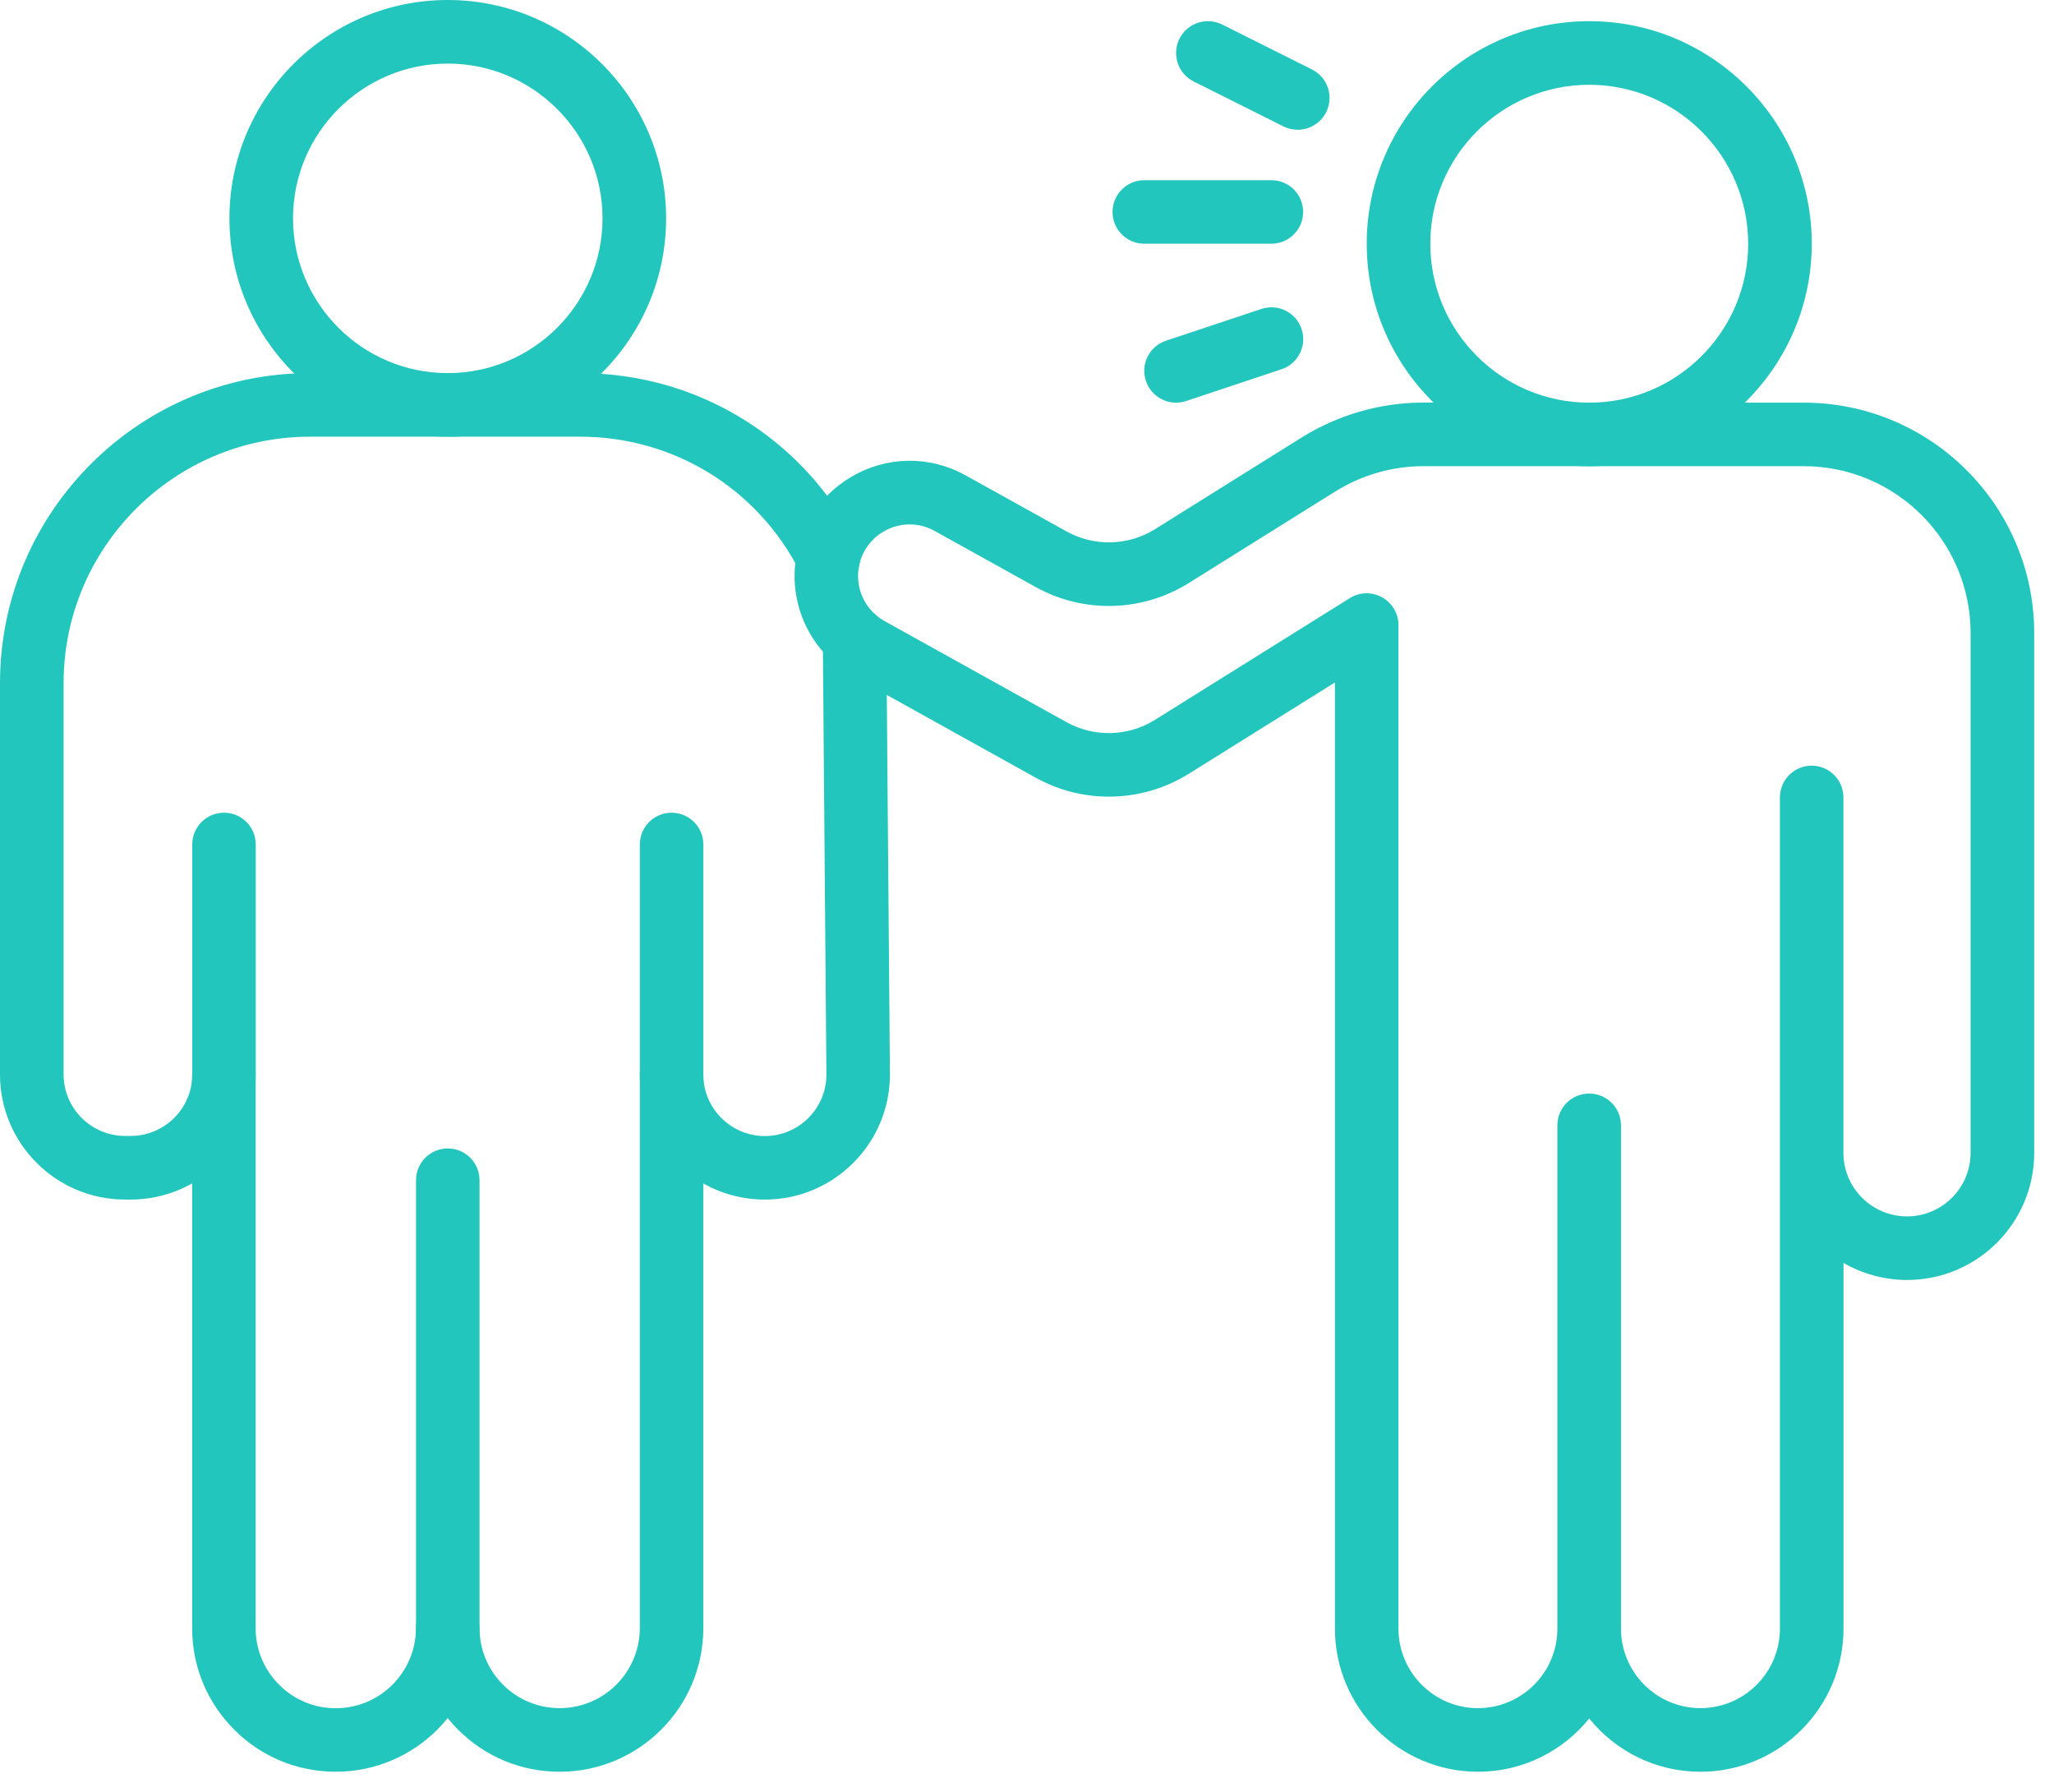 <?xml version="1.0" encoding="UTF-8"?>
<svg xmlns="http://www.w3.org/2000/svg" width="94" height="82" viewBox="0 0 94 82" fill="none">
  <path d="M77.82 81.079C75.765 81.079 73.929 80.129 72.73 78.641C71.531 80.125 69.695 81.079 67.64 81.079C64.031 81.079 61.093 78.141 61.093 74.532V31.231L54.41 35.406C52.277 36.738 49.59 36.809 47.394 35.586L39.078 30.965C37.402 30.039 36.363 28.274 36.363 26.363C36.363 24.477 37.336 22.777 38.961 21.82C40.586 20.863 42.543 20.84 44.191 21.754L48.804 24.316C50.078 25.023 51.633 24.984 52.867 24.211L59.566 20.023C61.246 18.977 63.176 18.422 65.156 18.422L82.547 18.426C88.363 18.426 93.094 23.156 93.094 28.973V52.758C93.094 55.965 90.485 58.574 87.278 58.574C86.219 58.574 85.223 58.289 84.367 57.793V74.531C84.364 78.14 81.429 81.079 77.82 81.079ZM74.183 51.496V74.531C74.183 76.535 75.816 78.168 77.82 78.168C79.824 78.168 81.457 76.535 81.457 74.531V36.492C81.457 35.688 82.109 35.039 82.91 35.039C83.714 35.039 84.363 35.692 84.363 36.492V52.755C84.363 54.36 85.668 55.665 87.273 55.665C88.879 55.665 90.183 54.36 90.183 52.755V28.97C90.183 24.759 86.757 21.333 82.546 21.333H65.151C63.718 21.333 62.319 21.735 61.105 22.493L54.405 26.68C52.273 28.012 49.585 28.083 47.39 26.86L42.776 24.298C42.038 23.887 41.163 23.899 40.433 24.325C39.706 24.755 39.269 25.512 39.269 26.36C39.269 27.216 39.733 28.009 40.483 28.423L48.8 33.044C50.073 33.751 51.628 33.712 52.862 32.938L61.773 27.372C62.222 27.091 62.784 27.075 63.249 27.333C63.71 27.591 63.999 28.075 63.999 28.606V74.532C63.999 76.536 65.632 78.169 67.636 78.169C69.64 78.169 71.272 76.536 71.272 74.532V51.497C71.272 50.693 71.925 50.044 72.726 50.044C73.53 50.04 74.183 50.693 74.183 51.497L74.183 51.496Z" fill="#22c6bd"></path>
  <path d="M72.731 21.337C67.118 21.337 62.547 16.77 62.547 11.153C62.547 5.539 67.113 0.969 72.731 0.969C78.344 0.969 82.915 5.535 82.915 11.153C82.911 16.766 78.345 21.337 72.731 21.337ZM72.731 3.88C68.719 3.88 65.457 7.141 65.457 11.153C65.457 15.165 68.719 18.427 72.731 18.427C76.743 18.427 80.004 15.165 80.004 11.153C80 7.141 76.739 3.88 72.731 3.88Z" fill="#22c6bd"></path>
  <path d="M58.184 11.153H52.367C51.563 11.153 50.914 10.5 50.914 9.7C50.914 8.895 51.567 8.247 52.367 8.247H58.184C58.989 8.247 59.637 8.899 59.637 9.7C59.637 10.501 58.989 11.153 58.184 11.153Z" fill="#22c6bd"></path>
  <path d="M53.82 18.427C53.211 18.427 52.644 18.04 52.441 17.43C52.187 16.669 52.597 15.845 53.363 15.591L57.726 14.138C58.488 13.884 59.312 14.294 59.566 15.059C59.82 15.821 59.41 16.645 58.644 16.899L54.281 18.352C54.125 18.403 53.972 18.427 53.82 18.427Z" fill="#22c6bd"></path>
  <path d="M59.387 5.938C59.168 5.938 58.945 5.887 58.738 5.785L54.625 3.727C53.906 3.367 53.617 2.492 53.977 1.773C54.336 1.055 55.211 0.766 55.93 1.121L60.043 3.18C60.762 3.539 61.051 4.414 60.691 5.133C60.434 5.641 59.922 5.938 59.387 5.938Z" fill="#22c6bd"></path>
  <path d="M15.367 81.078C13.609 81.078 11.957 80.395 10.719 79.153C9.476 77.91 8.793 76.258 8.793 74.504V49.176C8.793 48.372 9.445 47.723 10.246 47.723C11.05 47.723 11.699 48.376 11.699 49.176V74.504C11.699 75.485 12.082 76.406 12.773 77.098C13.464 77.79 14.386 78.172 15.367 78.172C17.39 78.172 19.035 76.528 19.035 74.504C19.035 73.7 19.687 73.051 20.488 73.051C21.293 73.051 21.941 73.704 21.941 74.504C21.945 78.125 18.996 81.078 15.367 81.078Z" fill="#22c6bd"></path>
  <path d="M25.613 81.079C23.855 81.079 22.203 80.395 20.964 79.153C19.722 77.91 19.039 76.258 19.039 74.504V54.008C19.039 53.204 19.691 52.555 20.492 52.555C21.296 52.555 21.945 53.208 21.945 54.008V74.5C21.945 75.481 22.328 76.403 23.019 77.094C23.71 77.786 24.632 78.168 25.613 78.168C27.636 78.168 29.281 76.524 29.281 74.5V49.172C29.281 48.368 29.933 47.719 30.734 47.719C31.539 47.719 32.187 48.372 32.187 49.172V74.5C32.191 78.125 29.242 81.079 25.613 81.079Z" fill="#22c6bd"></path>
  <path d="M35.004 54.895C33.477 54.895 32.039 54.301 30.957 53.219C29.875 52.141 29.281 50.703 29.281 49.172V38.645C29.281 37.84 29.934 37.192 30.734 37.192C31.539 37.192 32.188 37.844 32.188 38.645V49.172C32.188 49.926 32.48 50.629 33.012 51.16C33.547 51.695 34.25 51.988 35.004 51.988C36.555 51.988 37.82 50.727 37.82 49.176L37.656 29.238C37.648 28.433 38.297 27.777 39.098 27.773H39.109C39.906 27.773 40.559 28.418 40.562 29.214L40.727 49.163C40.73 52.327 38.16 54.895 35.004 54.895Z" fill="#22c6bd"></path>
  <path d="M5.977 54.894H5.723C2.567 54.894 0 52.328 0 49.172V31.258C0 23.437 6.363 17.074 14.184 17.074H26.547C31.93 17.074 36.781 20.058 39.207 24.863C39.57 25.582 39.281 26.457 38.566 26.816C37.852 27.179 36.973 26.89 36.613 26.175C34.684 22.355 30.824 19.984 26.547 19.984H14.184C7.969 19.984 2.911 25.043 2.911 31.257V49.171C2.911 50.722 4.173 51.983 5.728 51.983H5.982C7.532 51.983 8.798 50.722 8.798 49.171V38.644C8.798 37.839 9.45 37.191 10.251 37.191C11.056 37.191 11.704 37.843 11.704 38.644V49.171C11.704 52.327 9.134 54.894 5.978 54.894L5.977 54.894Z" fill="#22c6bd"></path>
  <path d="M20.492 19.984C14.984 19.984 10.5 15.504 10.5 9.992C10.5 4.481 14.98 0 20.492 0C26 0 30.484 4.484 30.484 9.992C30.484 15.504 26 19.984 20.492 19.984ZM20.492 2.91C16.586 2.91 13.41 6.086 13.41 9.992C13.41 13.899 16.586 17.074 20.492 17.074C24.398 17.074 27.574 13.899 27.574 9.992C27.574 6.09 24.398 2.91 20.492 2.91Z" fill="#22c6bd"></path>
</svg>
